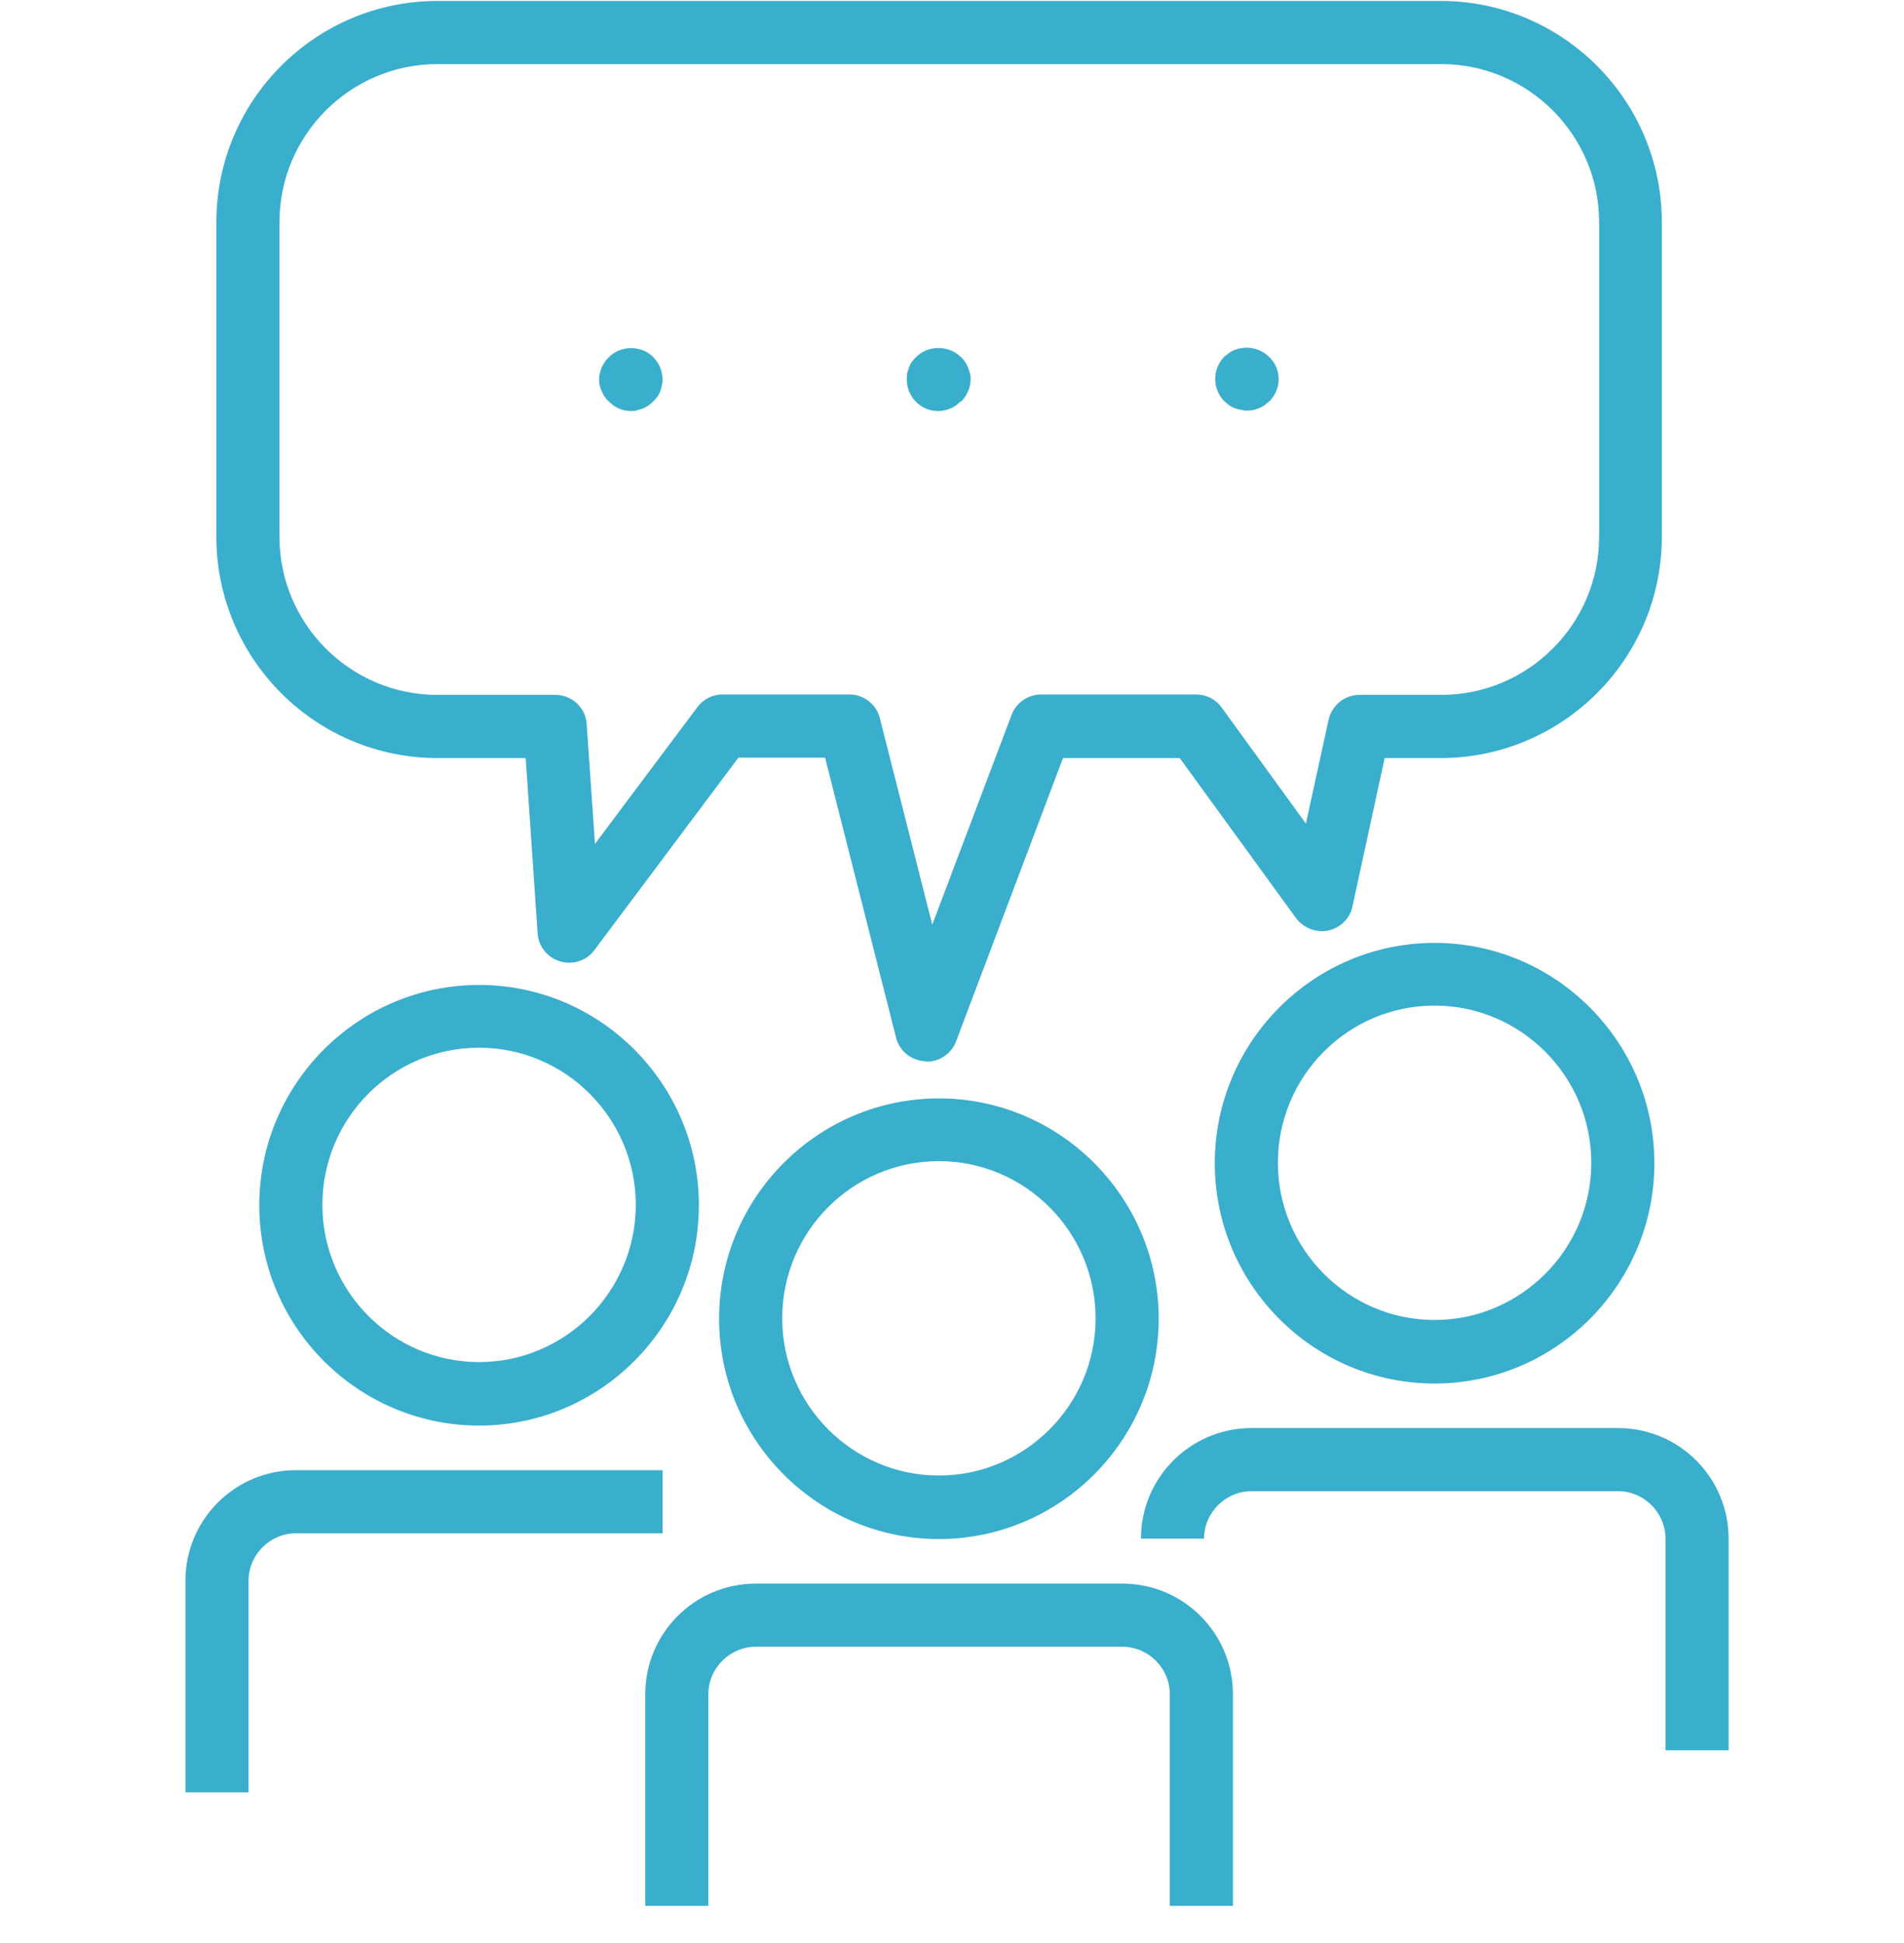 <svg width="50" height="51" viewBox="0 0 50 51" fill="none" xmlns="http://www.w3.org/2000/svg">
<path d="M12.581 37.419C9.397 37.419 6.809 34.82 6.809 31.636C6.809 28.453 9.397 25.853 12.581 25.853C15.765 25.853 18.353 28.453 18.353 31.636C18.353 34.82 15.765 37.419 12.581 37.419ZM12.581 27.5C10.306 27.5 8.466 29.351 8.466 31.625C8.466 33.9 10.317 35.752 12.581 35.752C14.844 35.752 16.696 33.9 16.696 31.625C16.696 29.351 14.844 27.5 12.581 27.5ZM6.527 41.491C6.527 40.809 7.09 40.246 7.772 40.246H17.4V38.589H7.772C6.17 38.589 4.87 39.888 4.87 41.491V47.047H6.527V41.491ZM24.656 40.397C21.472 40.397 18.884 37.798 18.884 34.614C18.884 31.431 21.472 28.831 24.656 28.831C27.84 28.831 30.428 31.431 30.428 34.614C30.428 37.798 27.84 40.397 24.656 40.397ZM24.656 30.478C22.381 30.478 20.541 32.329 20.541 34.604C20.541 36.878 22.392 38.73 24.656 38.73C26.919 38.73 28.771 36.878 28.771 34.604C28.771 32.329 26.919 30.478 24.656 30.478ZM32.377 44.469C32.377 42.867 31.078 41.567 29.475 41.567H19.847C18.245 41.567 16.945 42.867 16.945 44.469V50.025H18.602V44.469C18.602 43.787 19.165 43.224 19.847 43.224H29.475C30.157 43.224 30.72 43.787 30.72 44.469V50.025H32.377V44.469ZM37.673 36.315C34.489 36.315 31.901 33.716 31.901 30.532C31.901 27.348 34.489 24.749 37.673 24.749C40.857 24.749 43.445 27.348 43.445 30.532C43.445 33.716 40.857 36.315 37.673 36.315ZM37.673 26.395C35.399 26.395 33.558 28.247 33.558 30.521C33.558 32.795 35.409 34.647 37.673 34.647C39.936 34.647 41.788 32.795 41.788 30.521C41.788 28.247 39.936 26.395 37.673 26.395ZM45.394 40.387C45.394 38.784 44.095 37.484 42.492 37.484H32.864C31.262 37.484 29.962 38.784 29.962 40.387H31.619C31.619 39.704 32.182 39.141 32.864 39.141H42.492C43.174 39.141 43.737 39.704 43.737 40.387V45.942H45.394V40.387ZM24.331 27.857C24.331 27.857 24.298 27.857 24.288 27.857C23.93 27.835 23.616 27.586 23.529 27.229L21.667 19.886H19.392L15.613 24.933C15.407 25.214 15.05 25.334 14.714 25.236C14.379 25.139 14.14 24.846 14.118 24.5L13.805 19.897H11.487C8.281 19.897 5.682 17.287 5.682 14.092V5.83C5.682 2.624 8.292 0.025 11.487 0.025H37.835C41.041 0.025 43.64 2.635 43.64 5.83V14.092C43.64 17.298 41.03 19.897 37.835 19.897H36.362L35.518 23.785C35.453 24.11 35.193 24.359 34.879 24.424C34.565 24.489 34.229 24.359 34.034 24.099L30.98 19.897H27.915L25.11 27.326C24.991 27.651 24.677 27.868 24.331 27.868V27.857ZM18.97 18.229H22.306C22.685 18.229 23.02 18.489 23.107 18.858L24.482 24.272L26.562 18.771C26.681 18.446 26.995 18.229 27.341 18.229H31.413C31.684 18.229 31.933 18.359 32.085 18.576L34.294 21.619L34.89 18.89C34.976 18.511 35.312 18.24 35.702 18.24H37.846C40.131 18.24 41.994 16.378 41.994 14.092V5.83C41.994 3.545 40.131 1.682 37.846 1.682H11.487C9.202 1.682 7.339 3.545 7.339 5.83V14.092C7.339 16.378 9.202 18.24 11.487 18.24H14.584C15.017 18.24 15.386 18.576 15.407 19.009L15.624 22.15L18.31 18.565C18.461 18.359 18.71 18.229 18.97 18.229ZM16.718 10.768C16.718 10.768 16.826 10.746 16.88 10.725C16.934 10.703 16.977 10.67 17.021 10.649C17.064 10.616 17.108 10.584 17.151 10.54C17.183 10.508 17.227 10.465 17.259 10.421C17.292 10.378 17.313 10.324 17.335 10.28C17.357 10.226 17.367 10.183 17.378 10.129C17.389 10.075 17.4 10.021 17.4 9.966C17.4 9.75 17.313 9.533 17.162 9.382C17.129 9.338 17.075 9.306 17.032 9.273C16.988 9.241 16.945 9.219 16.891 9.198C16.837 9.176 16.783 9.165 16.729 9.154C16.458 9.1 16.176 9.187 15.981 9.382C15.83 9.533 15.732 9.75 15.732 9.966C15.732 10.021 15.732 10.075 15.754 10.129C15.765 10.183 15.786 10.237 15.808 10.28C15.83 10.335 15.851 10.378 15.884 10.421C15.916 10.465 15.949 10.508 15.992 10.54C16.144 10.703 16.36 10.79 16.577 10.79C16.631 10.79 16.685 10.79 16.739 10.768H16.718ZM25.241 10.54C25.392 10.389 25.49 10.172 25.49 9.956C25.49 9.901 25.49 9.847 25.468 9.793C25.457 9.739 25.435 9.685 25.414 9.631C25.392 9.577 25.37 9.533 25.338 9.49C25.305 9.447 25.273 9.403 25.23 9.371C24.926 9.057 24.363 9.057 24.06 9.371C24.028 9.403 23.984 9.447 23.952 9.49C23.919 9.533 23.898 9.577 23.876 9.631C23.854 9.685 23.843 9.739 23.822 9.793C23.822 9.847 23.811 9.901 23.811 9.956C23.811 10.172 23.898 10.389 24.049 10.54C24.201 10.703 24.417 10.79 24.634 10.79C24.851 10.79 25.067 10.703 25.219 10.54H25.241ZM33.33 10.54C33.482 10.389 33.579 10.172 33.579 9.956C33.579 9.739 33.493 9.522 33.33 9.371C33.135 9.176 32.854 9.089 32.583 9.143C32.529 9.143 32.475 9.165 32.42 9.187C32.366 9.208 32.323 9.23 32.28 9.263C32.236 9.295 32.193 9.327 32.15 9.36C31.998 9.522 31.912 9.728 31.912 9.945C31.912 10.161 31.998 10.378 32.15 10.53C32.193 10.573 32.236 10.605 32.28 10.638C32.323 10.67 32.366 10.692 32.42 10.714C32.475 10.735 32.529 10.746 32.583 10.757C32.637 10.768 32.691 10.779 32.745 10.779C32.962 10.779 33.178 10.692 33.33 10.53V10.54Z" fill="#3AAECD"/>
</svg>
